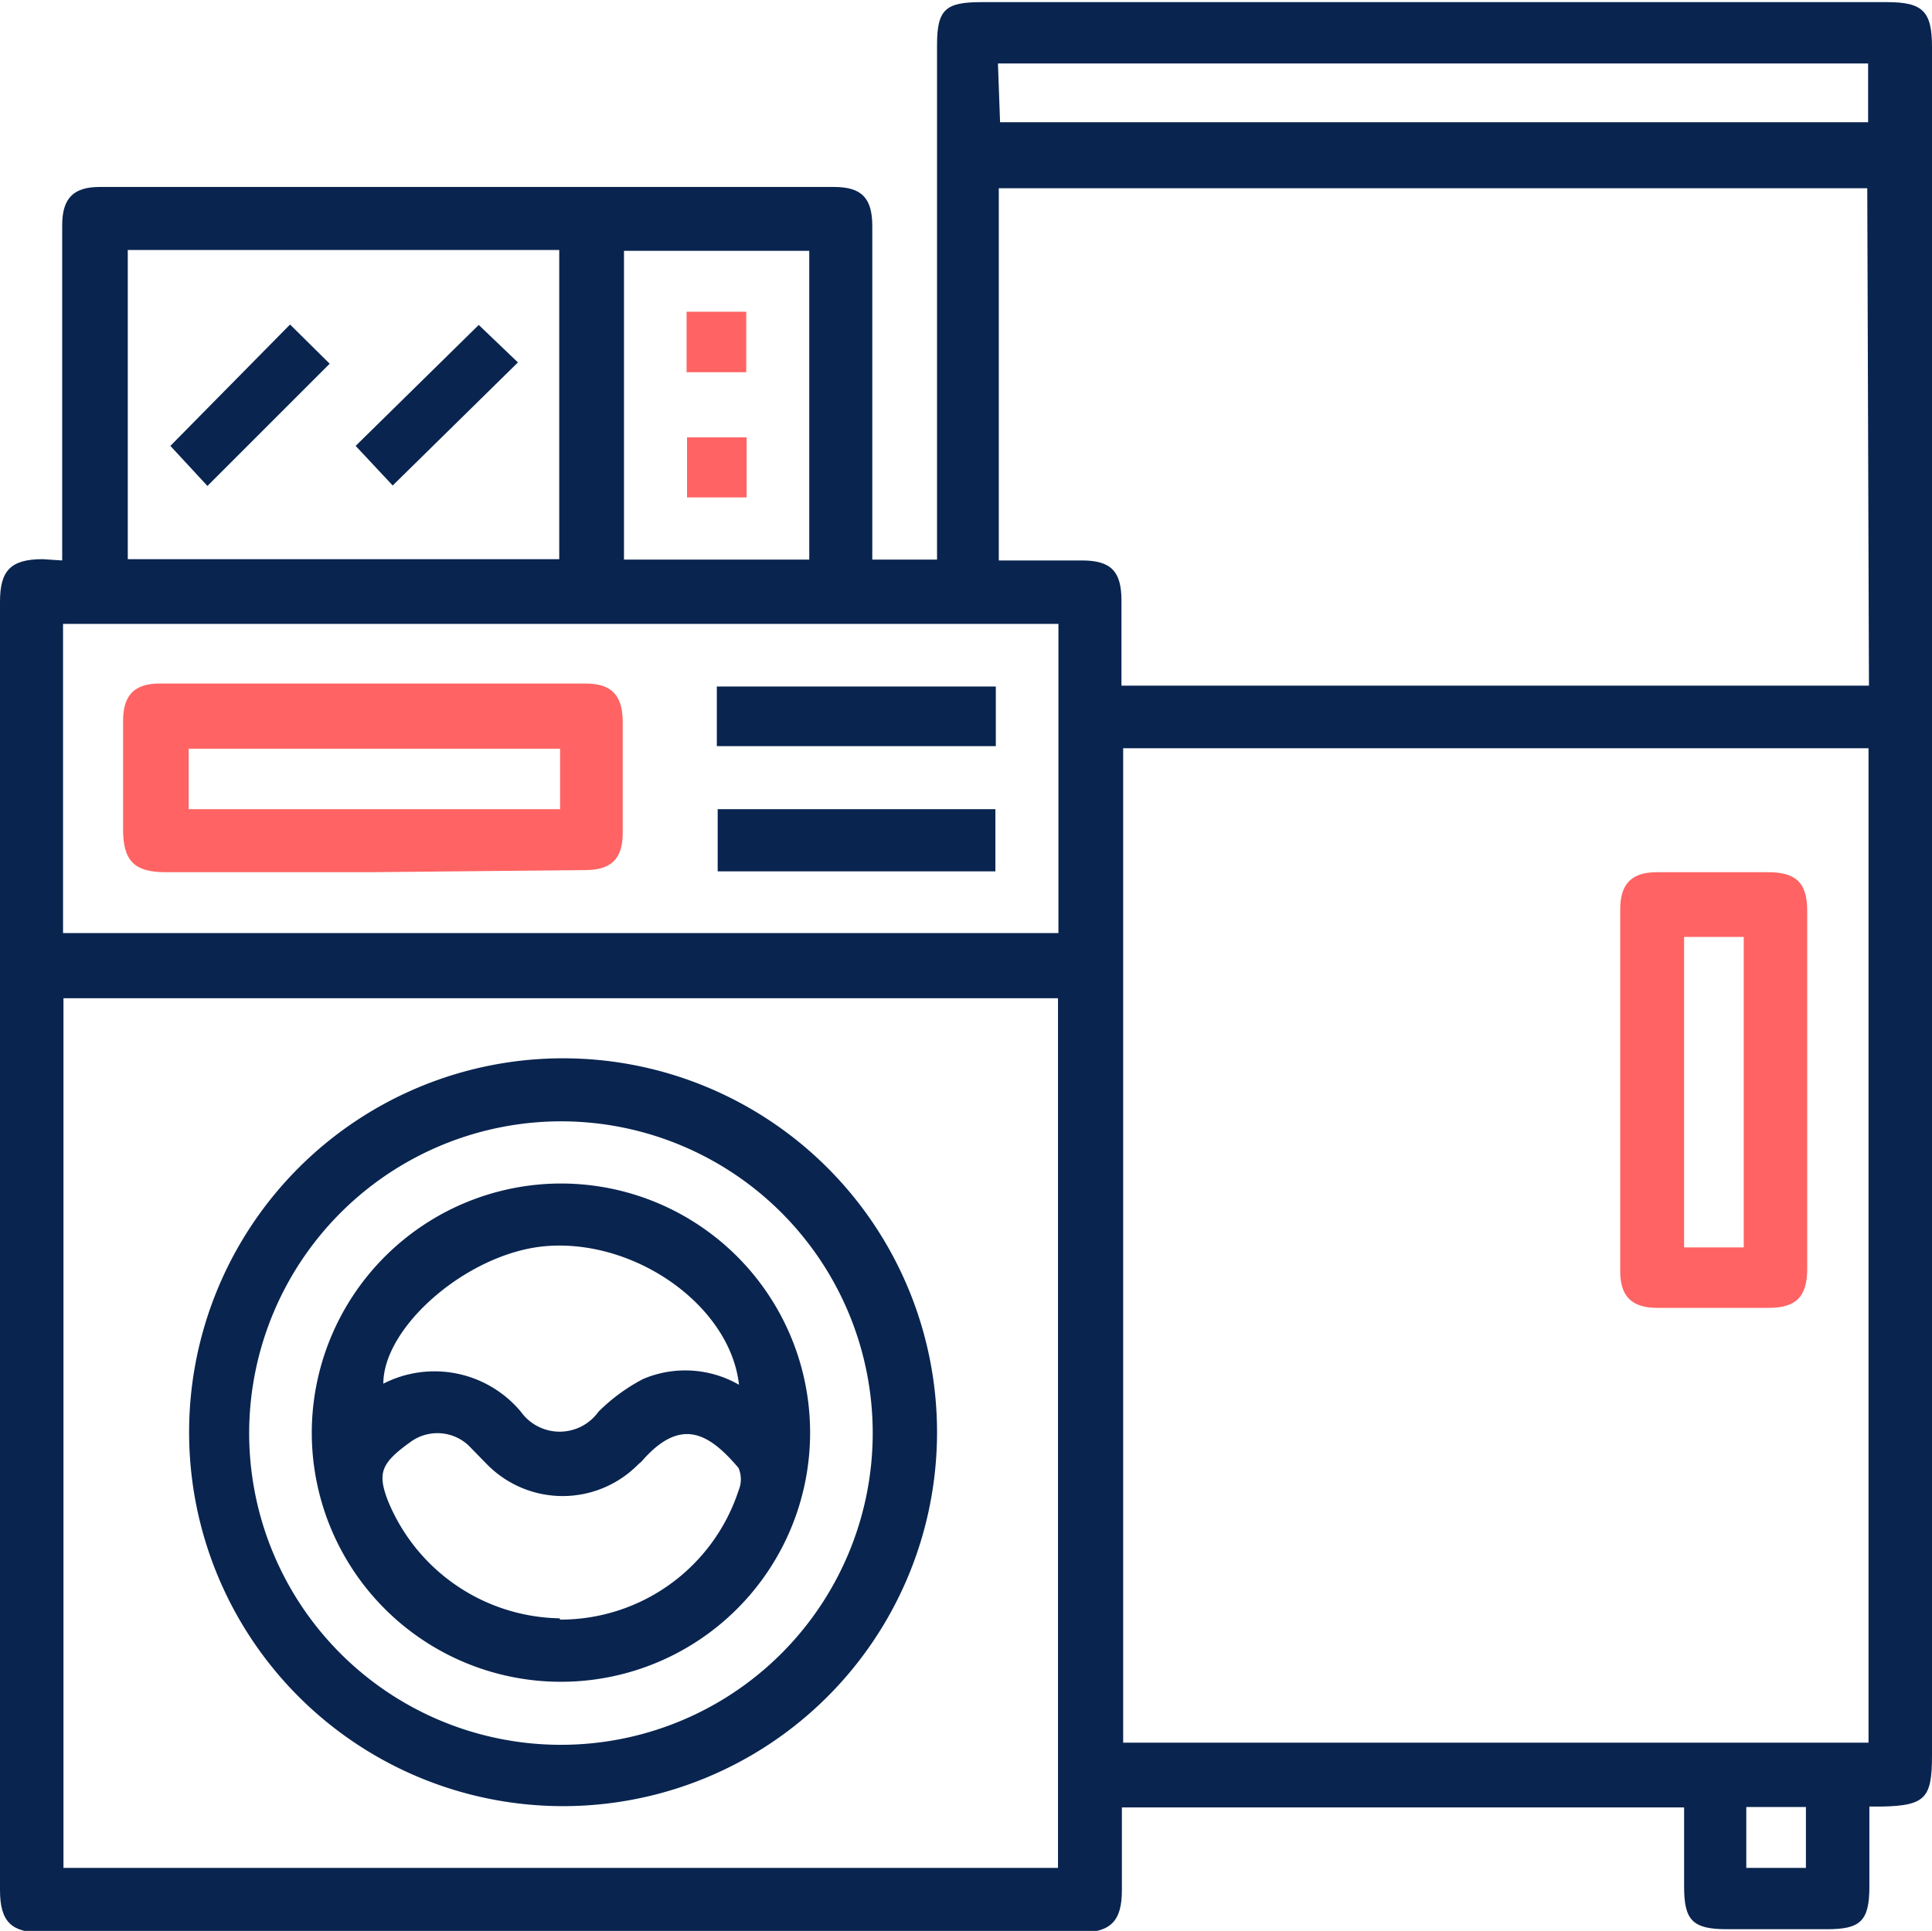 <svg id="Layer_1" data-name="Layer 1" xmlns="http://www.w3.org/2000/svg" viewBox="0 0 45.36 45.34"><defs><style>.cls-1{fill:#09244f;}.cls-2{fill:#ff6363;}</style></defs><title>KMC-Home Page-Color Options</title><path class="cls-1" d="M1.46,13.16V5.29c0-.63.26-.9.88-.9H19.58c.65,0,.9.26.9.92v7.83H22V1.05c0-.84.21-1,1.05-1H44.3c.84,0,1.06.21,1.06,1.05V41.22c0,1-.15,1.18-1.19,1.2h-.28V44.3c0,.82-.22,1-1,1H40.54c-.81,0-1-.22-1-1V42.44H26.34v1.94c0,.72-.25,1-1,1H1c-.72,0-1-.24-1-1V14.13c0-.72.24-1,1-1Zm24.91,4.41V40.92h17.5V17.57ZM24.84,43.86V23.44H1.49V43.86Zm19-39.44H23.45v8.74H25.4c.68,0,.93.25.93.94s0,1.3,0,2H43.88ZM1.48,21.91H24.85V14.65H1.48ZM3,5.87v7.26H13.13V5.87Zm20.48-3H43.86V1.49H23.43ZM19,13.14V5.89H14.65v7.25ZM41,42.43v1.43h1.4V42.43Z"/><path class="cls-2" d="M42.43,25.64v4.15c0,.66-.26.92-.91.92H38.91c-.6,0-.87-.27-.87-.86v-8.5c0-.6.27-.87.86-.87q1.31,0,2.61,0c.66,0,.92.25.92.91ZM39.54,22v7.29h1.4V22Z"/><path class="cls-1" d="M13.18,42.41A8.78,8.78,0,1,1,22,33.63,8.78,8.78,0,0,1,13.18,42.41Zm-7.33-8.8a7.32,7.32,0,1,0,7.36-7.28A7.33,7.33,0,0,0,5.85,33.61Z"/><path class="cls-2" d="M8.73,20.48H3.89c-.72,0-1-.25-1-1s0-1.71,0-2.56c0-.6.27-.87.86-.87h10c.6,0,.86.27.87.87,0,.88,0,1.76,0,2.65,0,.59-.27.86-.87.86Zm4.42-2.9H4.43V19h8.72Z"/><path class="cls-1" d="M16.83,17.52v-1.4h6.55v1.4Z"/><path class="cls-1" d="M23.37,20.46H16.85V19h6.52Z"/><path class="cls-1" d="M6.81,7.62l.93.92L4.87,11.41,4,10.47Z"/><path class="cls-1" d="M11.24,7.63l.92.88L9.22,11.4l-.87-.93Z"/><path class="cls-2" d="M16.12,7.32h1.4V8.74h-1.4Z"/><path class="cls-2" d="M17.53,11.68h-1.4V10.27h1.4Z"/><path class="cls-1" d="M13.15,27.79a5.85,5.85,0,1,1-5.83,5.85A5.86,5.86,0,0,1,13.15,27.79Zm0,10.24A4.4,4.4,0,0,0,17.34,35a.68.68,0,0,0,0-.53c-.71-.84-1.37-1.2-2.28-.15l-.07.06a2.49,2.49,0,0,1-3.56,0L11,33.94a1.07,1.07,0,0,0-1.35-.09c-.7.5-.79.73-.55,1.37A4.44,4.44,0,0,0,13.14,38Zm4.2-5.52c-.21-1.85-2.43-3.42-4.53-3.25C11,29.41,9,31.14,9,32.49a2.64,2.64,0,0,1,3.23.66,1.12,1.12,0,0,0,1.82,0,4.3,4.3,0,0,1,1.05-.77A2.53,2.53,0,0,1,17.34,32.51Z"/></svg>
